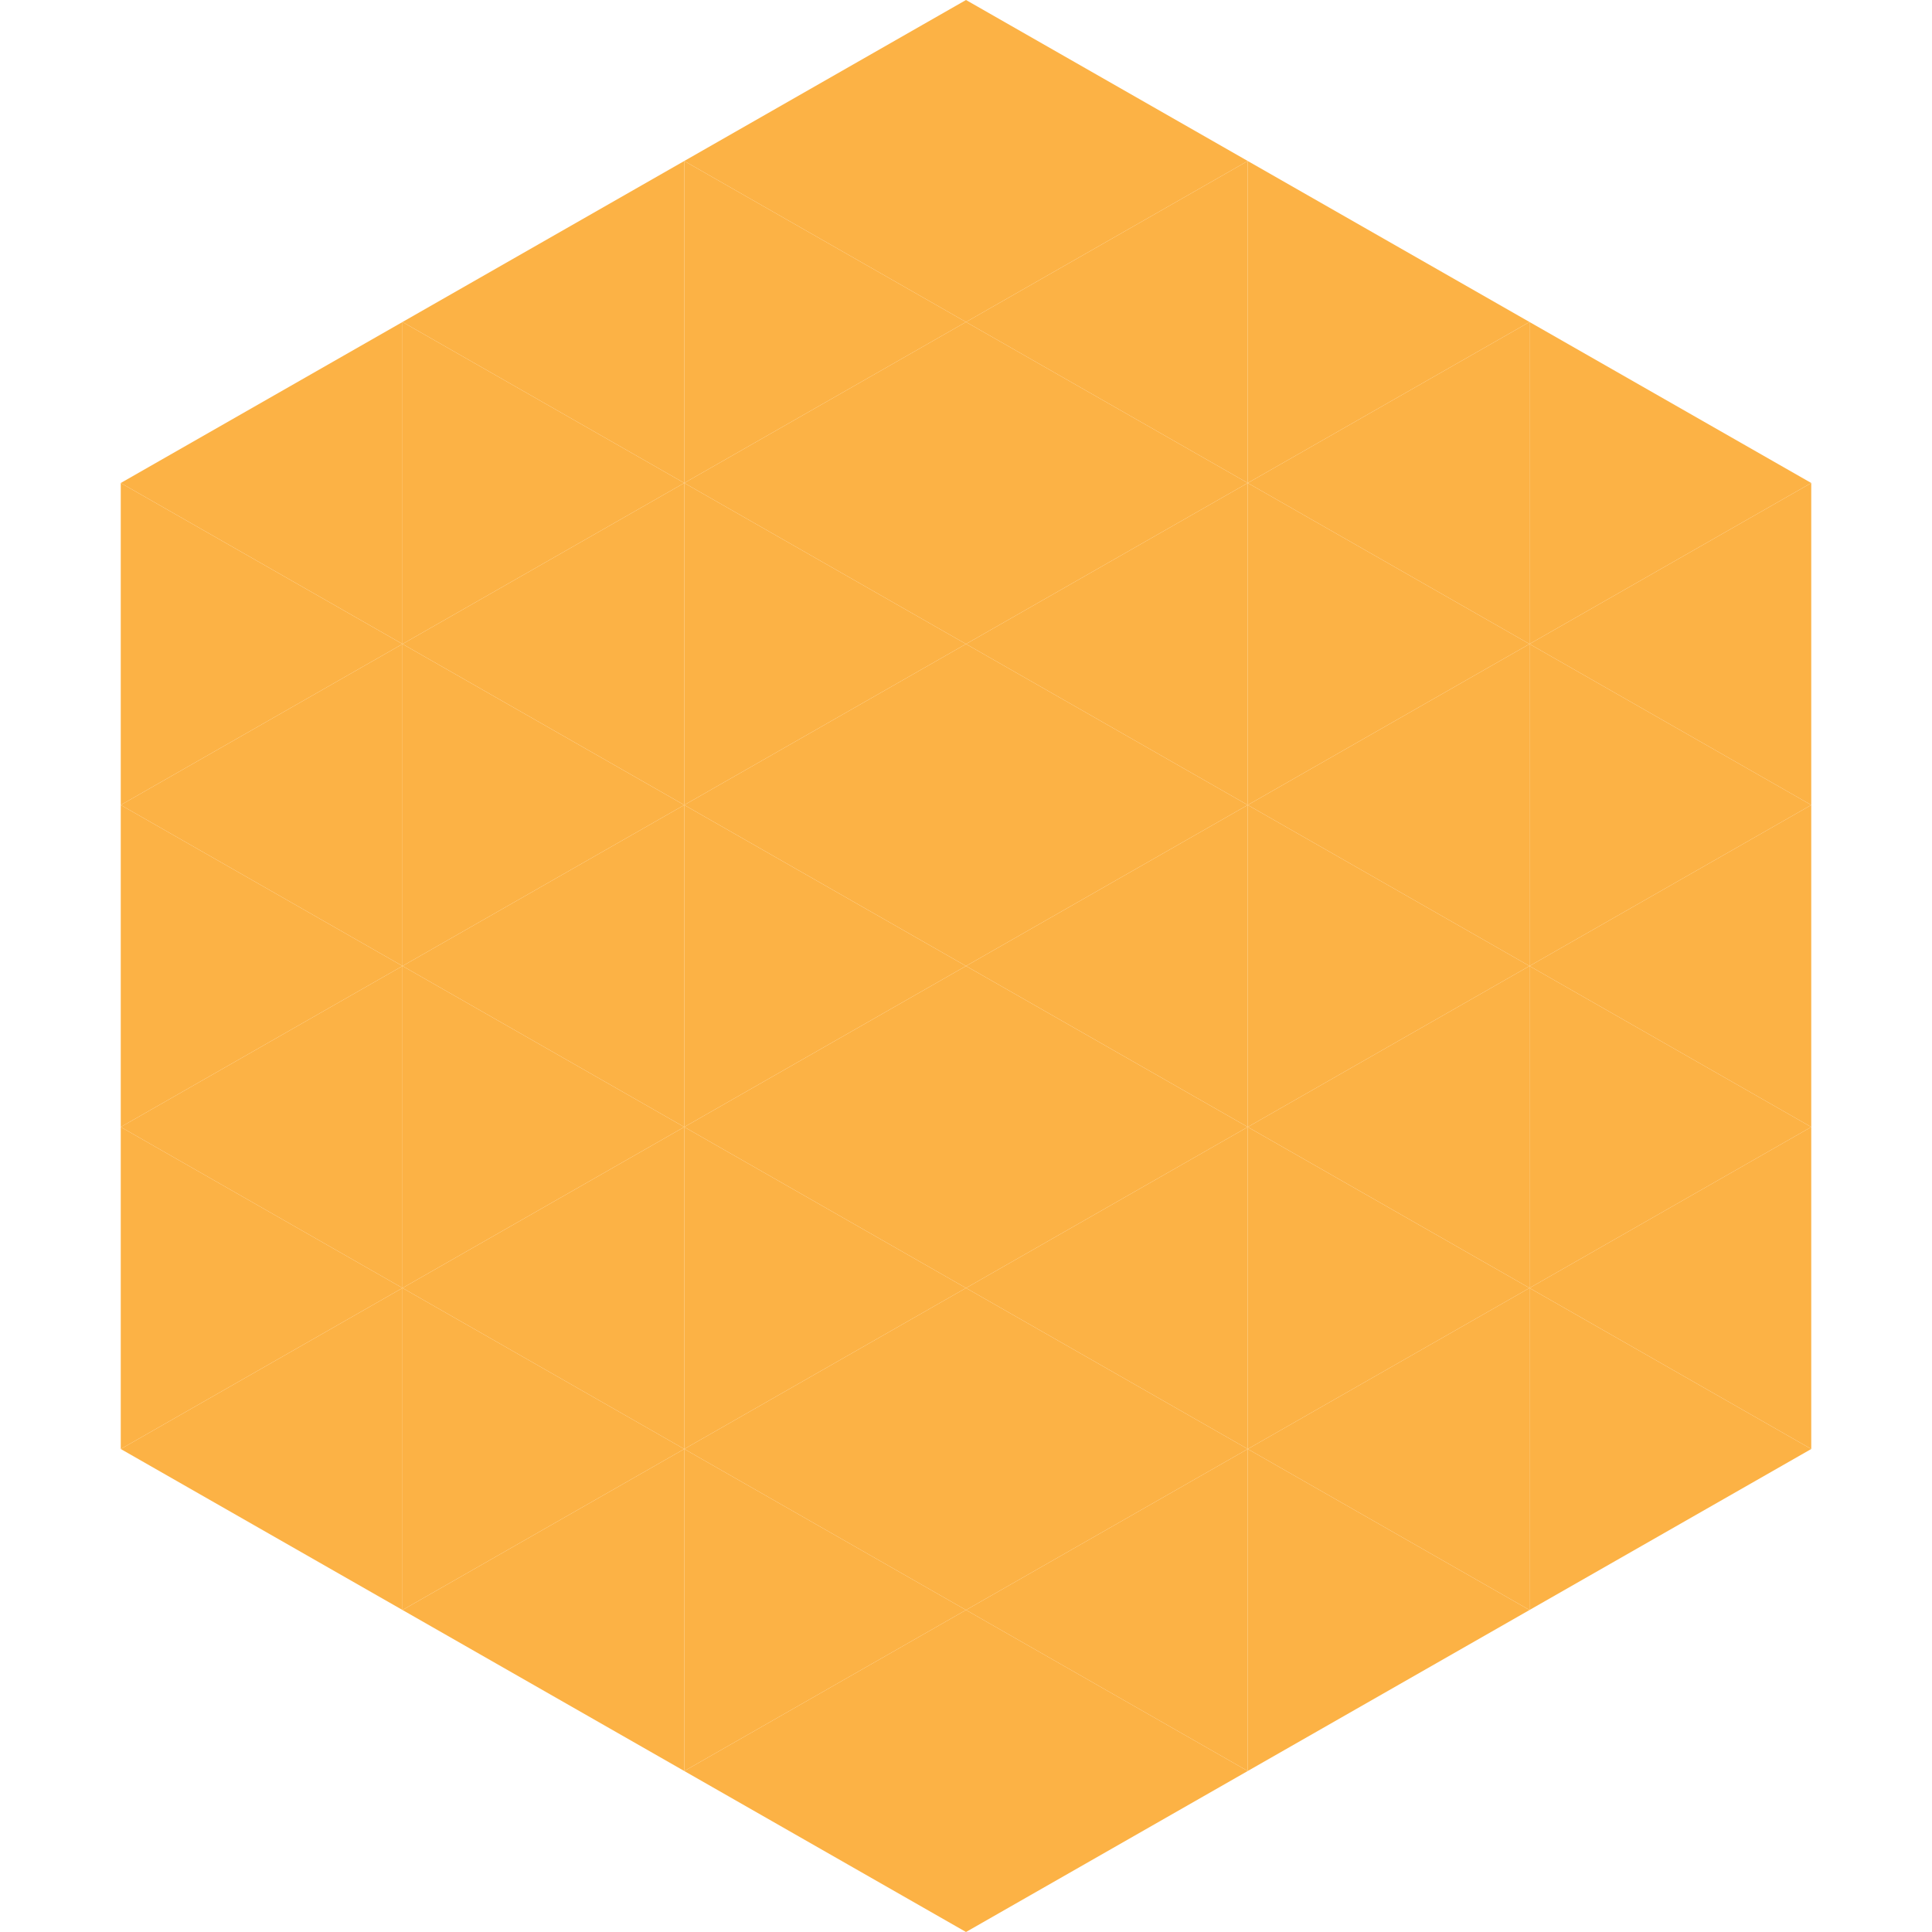 <?xml version="1.0"?>
<!-- Generated by SVGo -->
<svg width="240" height="240"
     xmlns="http://www.w3.org/2000/svg"
     xmlns:xlink="http://www.w3.org/1999/xlink">
<polygon points="50,40 15,60 50,80" style="fill:rgb(252,178,69)" />
<polygon points="190,40 225,60 190,80" style="fill:rgb(252,178,69)" />
<polygon points="15,60 50,80 15,100" style="fill:rgb(252,178,69)" />
<polygon points="225,60 190,80 225,100" style="fill:rgb(252,178,69)" />
<polygon points="50,80 15,100 50,120" style="fill:rgb(252,178,69)" />
<polygon points="190,80 225,100 190,120" style="fill:rgb(252,178,69)" />
<polygon points="15,100 50,120 15,140" style="fill:rgb(252,178,69)" />
<polygon points="225,100 190,120 225,140" style="fill:rgb(252,178,69)" />
<polygon points="50,120 15,140 50,160" style="fill:rgb(252,178,69)" />
<polygon points="190,120 225,140 190,160" style="fill:rgb(252,178,69)" />
<polygon points="15,140 50,160 15,180" style="fill:rgb(252,178,69)" />
<polygon points="225,140 190,160 225,180" style="fill:rgb(252,178,69)" />
<polygon points="50,160 15,180 50,200" style="fill:rgb(252,178,69)" />
<polygon points="190,160 225,180 190,200" style="fill:rgb(252,178,69)" />
<polygon points="15,180 50,200 15,220" style="fill:rgb(255,255,255); fill-opacity:0" />
<polygon points="225,180 190,200 225,220" style="fill:rgb(255,255,255); fill-opacity:0" />
<polygon points="50,0 85,20 50,40" style="fill:rgb(255,255,255); fill-opacity:0" />
<polygon points="190,0 155,20 190,40" style="fill:rgb(255,255,255); fill-opacity:0" />
<polygon points="85,20 50,40 85,60" style="fill:rgb(252,178,69)" />
<polygon points="155,20 190,40 155,60" style="fill:rgb(252,178,69)" />
<polygon points="50,40 85,60 50,80" style="fill:rgb(252,178,69)" />
<polygon points="190,40 155,60 190,80" style="fill:rgb(252,178,69)" />
<polygon points="85,60 50,80 85,100" style="fill:rgb(252,178,69)" />
<polygon points="155,60 190,80 155,100" style="fill:rgb(252,178,69)" />
<polygon points="50,80 85,100 50,120" style="fill:rgb(252,178,69)" />
<polygon points="190,80 155,100 190,120" style="fill:rgb(252,178,69)" />
<polygon points="85,100 50,120 85,140" style="fill:rgb(252,178,69)" />
<polygon points="155,100 190,120 155,140" style="fill:rgb(252,178,69)" />
<polygon points="50,120 85,140 50,160" style="fill:rgb(252,178,69)" />
<polygon points="190,120 155,140 190,160" style="fill:rgb(252,178,69)" />
<polygon points="85,140 50,160 85,180" style="fill:rgb(252,178,69)" />
<polygon points="155,140 190,160 155,180" style="fill:rgb(252,178,69)" />
<polygon points="50,160 85,180 50,200" style="fill:rgb(252,178,69)" />
<polygon points="190,160 155,180 190,200" style="fill:rgb(252,178,69)" />
<polygon points="85,180 50,200 85,220" style="fill:rgb(252,178,69)" />
<polygon points="155,180 190,200 155,220" style="fill:rgb(252,178,69)" />
<polygon points="120,0 85,20 120,40" style="fill:rgb(252,178,69)" />
<polygon points="120,0 155,20 120,40" style="fill:rgb(252,178,69)" />
<polygon points="85,20 120,40 85,60" style="fill:rgb(252,178,69)" />
<polygon points="155,20 120,40 155,60" style="fill:rgb(252,178,69)" />
<polygon points="120,40 85,60 120,80" style="fill:rgb(252,178,69)" />
<polygon points="120,40 155,60 120,80" style="fill:rgb(252,178,69)" />
<polygon points="85,60 120,80 85,100" style="fill:rgb(252,178,69)" />
<polygon points="155,60 120,80 155,100" style="fill:rgb(252,178,69)" />
<polygon points="120,80 85,100 120,120" style="fill:rgb(252,178,69)" />
<polygon points="120,80 155,100 120,120" style="fill:rgb(252,178,69)" />
<polygon points="85,100 120,120 85,140" style="fill:rgb(252,178,69)" />
<polygon points="155,100 120,120 155,140" style="fill:rgb(252,178,69)" />
<polygon points="120,120 85,140 120,160" style="fill:rgb(252,178,69)" />
<polygon points="120,120 155,140 120,160" style="fill:rgb(252,178,69)" />
<polygon points="85,140 120,160 85,180" style="fill:rgb(252,178,69)" />
<polygon points="155,140 120,160 155,180" style="fill:rgb(252,178,69)" />
<polygon points="120,160 85,180 120,200" style="fill:rgb(252,178,69)" />
<polygon points="120,160 155,180 120,200" style="fill:rgb(252,178,69)" />
<polygon points="85,180 120,200 85,220" style="fill:rgb(252,178,69)" />
<polygon points="155,180 120,200 155,220" style="fill:rgb(252,178,69)" />
<polygon points="120,200 85,220 120,240" style="fill:rgb(252,178,69)" />
<polygon points="120,200 155,220 120,240" style="fill:rgb(252,178,69)" />
<polygon points="85,220 120,240 85,260" style="fill:rgb(255,255,255); fill-opacity:0" />
<polygon points="155,220 120,240 155,260" style="fill:rgb(255,255,255); fill-opacity:0" />
</svg>
